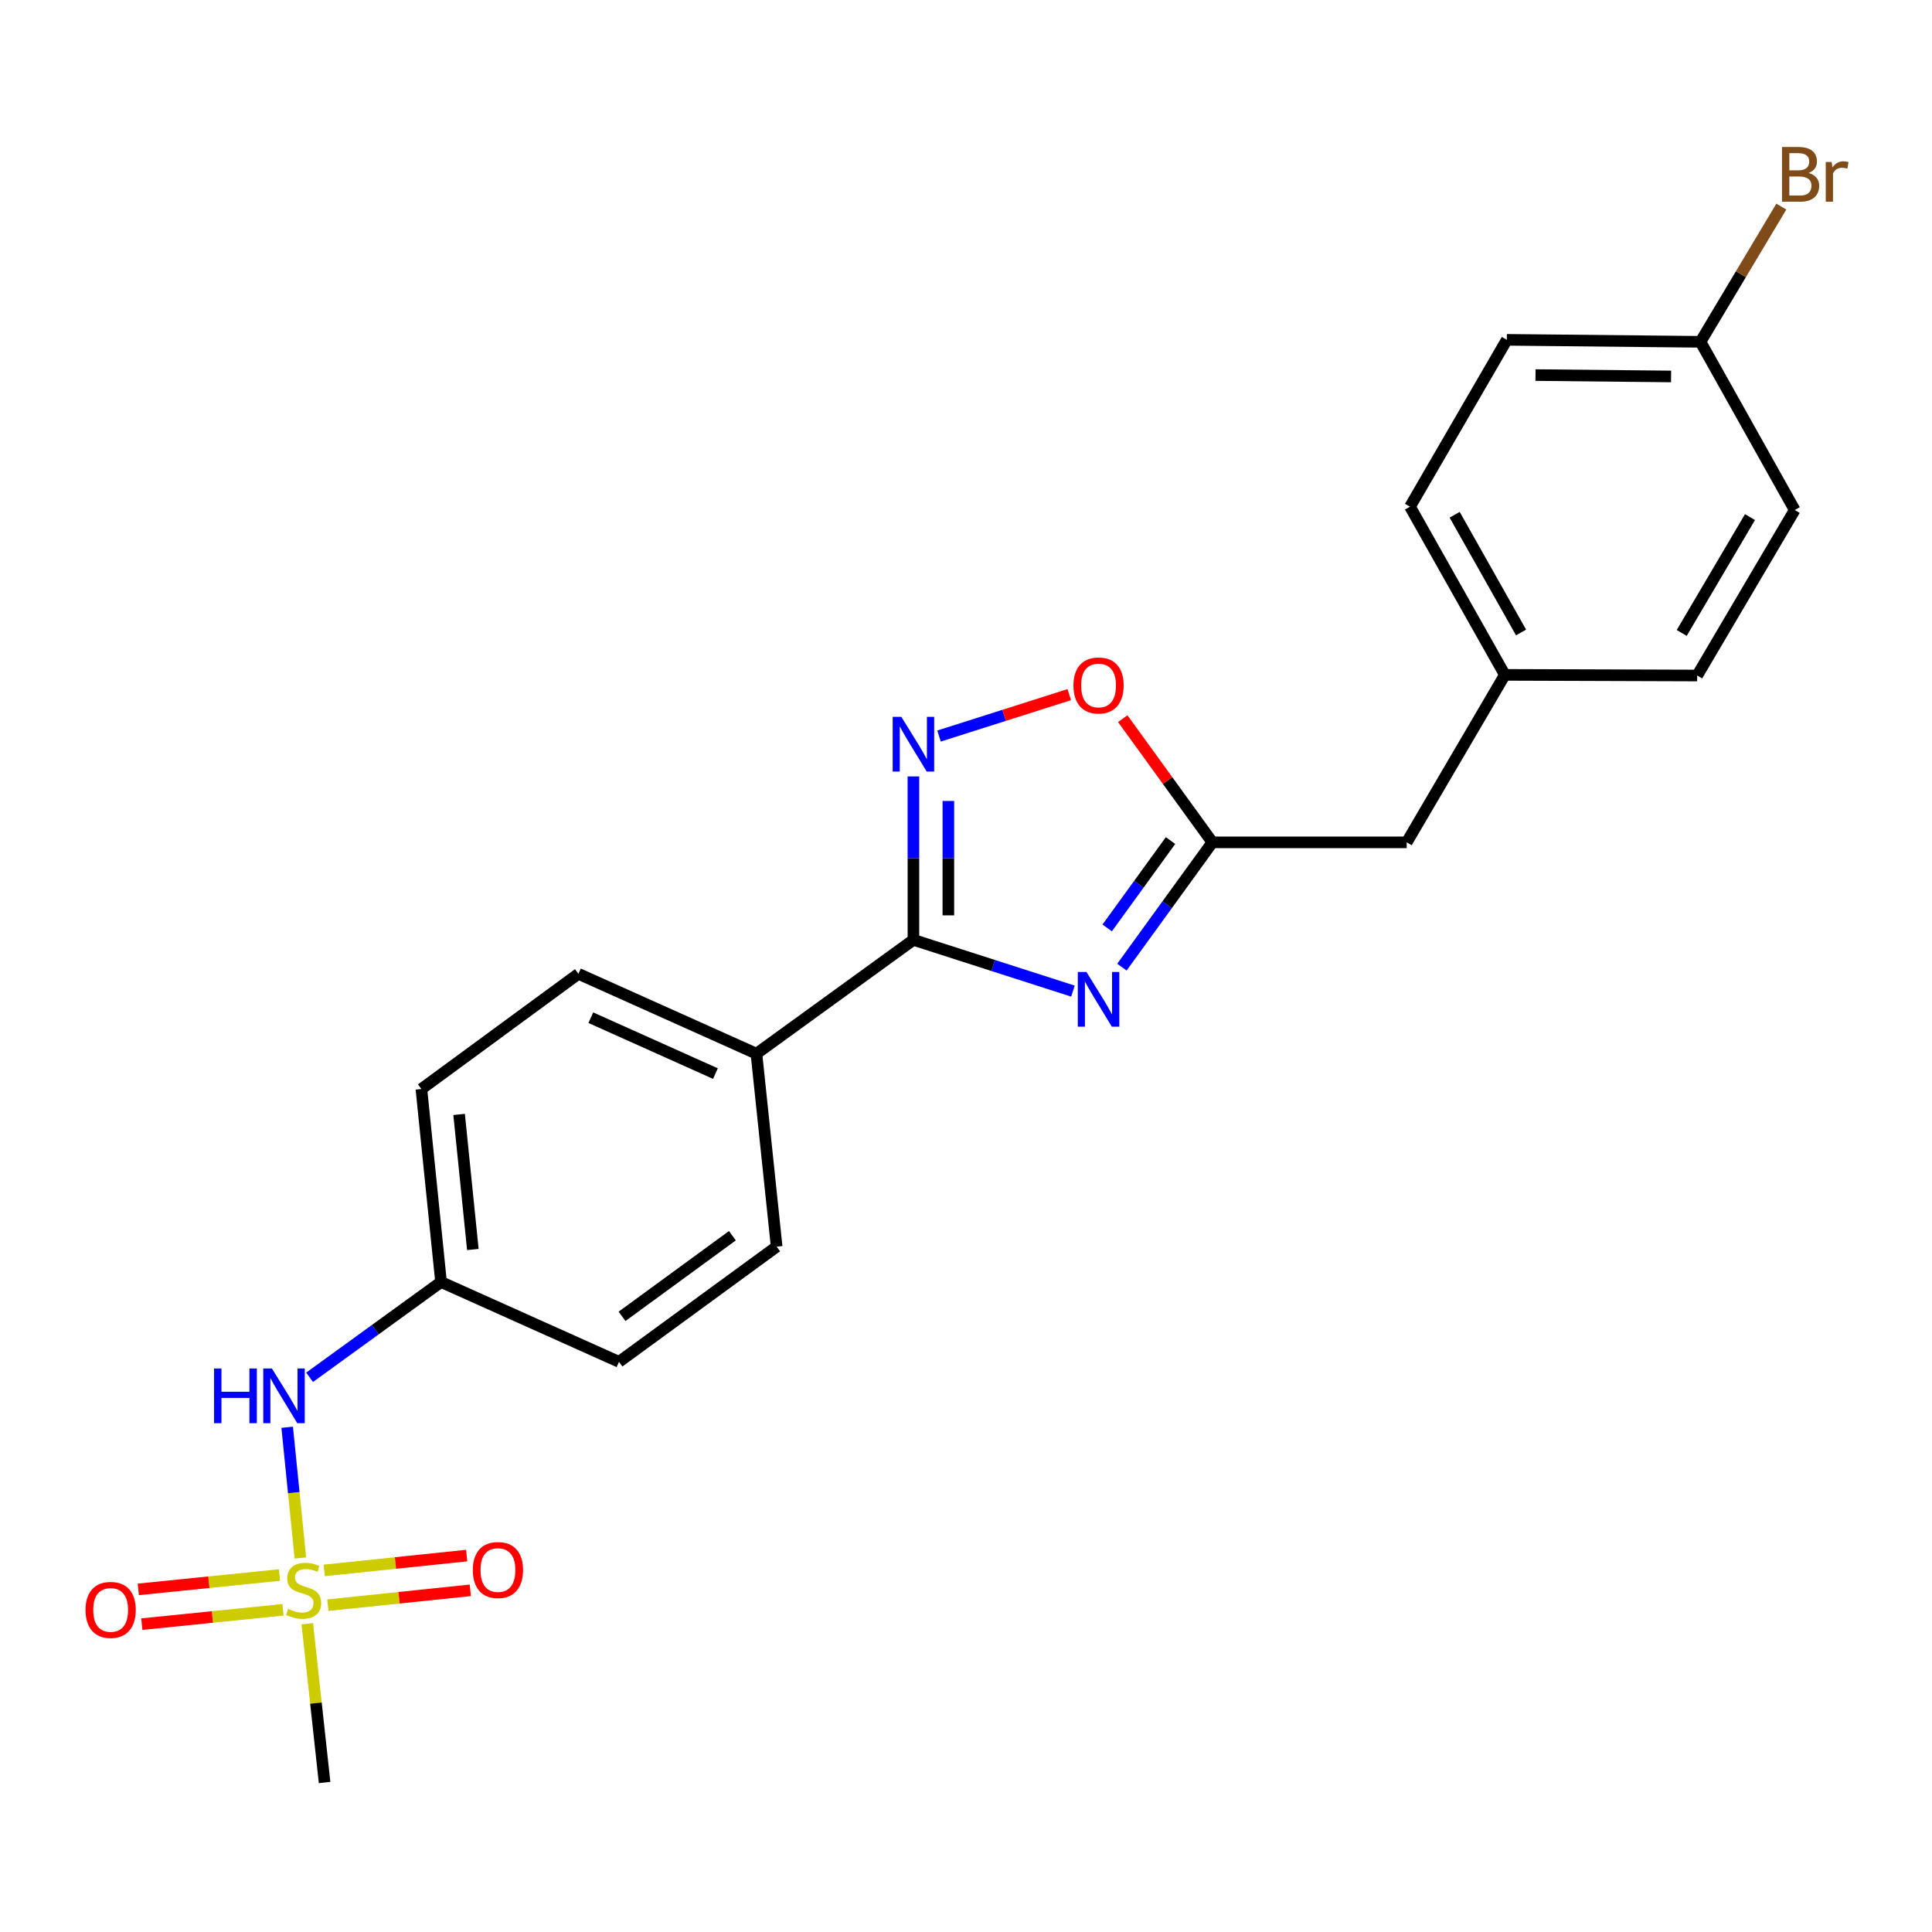 <?xml version='1.0' encoding='iso-8859-1'?>
<svg version='1.1' baseProfile='full'
              xmlns='http://www.w3.org/2000/svg'
                      xmlns:rdkit='http://www.rdkit.org/xml'
                      xmlns:xlink='http://www.w3.org/1999/xlink'
                  xml:space='preserve'
width='1000px' height='1000px' viewBox='0 0 1000 1000'>
<!-- END OF HEADER -->
<rect style='opacity:1.0;fill:#FFFFFF;stroke:none' width='1000' height='1000' x='0' y='0'> </rect>
<path class='bond-1' d='M 555.357,512.998 L 514.071,499.735' style='fill:none;fill-rule:evenodd;stroke:#0000FF;stroke-width:6px;stroke-linecap:butt;stroke-linejoin:miter;stroke-opacity:1' />
<path class='bond-1' d='M 514.071,499.735 L 472.785,486.473' style='fill:none;fill-rule:evenodd;stroke:#000000;stroke-width:6px;stroke-linecap:butt;stroke-linejoin:miter;stroke-opacity:1' />
<path class='bond-3' d='M 580.699,500.587 L 604.114,468.292' style='fill:none;fill-rule:evenodd;stroke:#0000FF;stroke-width:6px;stroke-linecap:butt;stroke-linejoin:miter;stroke-opacity:1' />
<path class='bond-3' d='M 604.114,468.292 L 627.529,435.997' style='fill:none;fill-rule:evenodd;stroke:#000000;stroke-width:6px;stroke-linecap:butt;stroke-linejoin:miter;stroke-opacity:1' />
<path class='bond-3' d='M 573.082,480.283 L 589.473,457.677' style='fill:none;fill-rule:evenodd;stroke:#0000FF;stroke-width:6px;stroke-linecap:butt;stroke-linejoin:miter;stroke-opacity:1' />
<path class='bond-3' d='M 589.473,457.677 L 605.863,435.07' style='fill:none;fill-rule:evenodd;stroke:#000000;stroke-width:6px;stroke-linecap:butt;stroke-linejoin:miter;stroke-opacity:1' />
<path class='bond-0' d='M 155.47,806.41 L 152.056,772.582' style='fill:none;fill-rule:evenodd;stroke:#CCCC00;stroke-width:6px;stroke-linecap:butt;stroke-linejoin:miter;stroke-opacity:1' />
<path class='bond-0' d='M 152.056,772.582 L 148.643,738.755' style='fill:none;fill-rule:evenodd;stroke:#0000FF;stroke-width:6px;stroke-linecap:butt;stroke-linejoin:miter;stroke-opacity:1' />
<path class='bond-7' d='M 144.645,815.238 L 108.111,818.95' style='fill:none;fill-rule:evenodd;stroke:#CCCC00;stroke-width:6px;stroke-linecap:butt;stroke-linejoin:miter;stroke-opacity:1' />
<path class='bond-7' d='M 108.111,818.95 L 71.577,822.662' style='fill:none;fill-rule:evenodd;stroke:#FF0000;stroke-width:6px;stroke-linecap:butt;stroke-linejoin:miter;stroke-opacity:1' />
<path class='bond-7' d='M 146.473,833.23 L 109.939,836.942' style='fill:none;fill-rule:evenodd;stroke:#CCCC00;stroke-width:6px;stroke-linecap:butt;stroke-linejoin:miter;stroke-opacity:1' />
<path class='bond-7' d='M 109.939,836.942 L 73.405,840.654' style='fill:none;fill-rule:evenodd;stroke:#FF0000;stroke-width:6px;stroke-linecap:butt;stroke-linejoin:miter;stroke-opacity:1' />
<path class='bond-8' d='M 169.695,830.84 L 206.563,826.995' style='fill:none;fill-rule:evenodd;stroke:#CCCC00;stroke-width:6px;stroke-linecap:butt;stroke-linejoin:miter;stroke-opacity:1' />
<path class='bond-8' d='M 206.563,826.995 L 243.431,823.15' style='fill:none;fill-rule:evenodd;stroke:#FF0000;stroke-width:6px;stroke-linecap:butt;stroke-linejoin:miter;stroke-opacity:1' />
<path class='bond-8' d='M 167.819,812.853 L 204.687,809.008' style='fill:none;fill-rule:evenodd;stroke:#CCCC00;stroke-width:6px;stroke-linecap:butt;stroke-linejoin:miter;stroke-opacity:1' />
<path class='bond-8' d='M 204.687,809.008 L 241.555,805.163' style='fill:none;fill-rule:evenodd;stroke:#FF0000;stroke-width:6px;stroke-linecap:butt;stroke-linejoin:miter;stroke-opacity:1' />
<path class='bond-13' d='M 159.045,840.441 L 163.528,881.532' style='fill:none;fill-rule:evenodd;stroke:#CCCC00;stroke-width:6px;stroke-linecap:butt;stroke-linejoin:miter;stroke-opacity:1' />
<path class='bond-13' d='M 163.528,881.532 L 168.01,922.622' style='fill:none;fill-rule:evenodd;stroke:#000000;stroke-width:6px;stroke-linecap:butt;stroke-linejoin:miter;stroke-opacity:1' />
<path class='bond-2' d='M 472.785,486.473 L 472.785,444.177' style='fill:none;fill-rule:evenodd;stroke:#000000;stroke-width:6px;stroke-linecap:butt;stroke-linejoin:miter;stroke-opacity:1' />
<path class='bond-2' d='M 472.785,444.177 L 472.785,401.881' style='fill:none;fill-rule:evenodd;stroke:#0000FF;stroke-width:6px;stroke-linecap:butt;stroke-linejoin:miter;stroke-opacity:1' />
<path class='bond-2' d='M 490.87,473.784 L 490.87,444.177' style='fill:none;fill-rule:evenodd;stroke:#000000;stroke-width:6px;stroke-linecap:butt;stroke-linejoin:miter;stroke-opacity:1' />
<path class='bond-2' d='M 490.87,444.177 L 490.87,414.57' style='fill:none;fill-rule:evenodd;stroke:#0000FF;stroke-width:6px;stroke-linecap:butt;stroke-linejoin:miter;stroke-opacity:1' />
<path class='bond-6' d='M 472.785,486.473 L 391.525,545.388' style='fill:none;fill-rule:evenodd;stroke:#000000;stroke-width:6px;stroke-linecap:butt;stroke-linejoin:miter;stroke-opacity:1' />
<path class='bond-23' d='M 486.039,380.974 L 519.743,370.257' style='fill:none;fill-rule:evenodd;stroke:#0000FF;stroke-width:6px;stroke-linecap:butt;stroke-linejoin:miter;stroke-opacity:1' />
<path class='bond-23' d='M 519.743,370.257 L 553.447,359.539' style='fill:none;fill-rule:evenodd;stroke:#FF0000;stroke-width:6px;stroke-linecap:butt;stroke-linejoin:miter;stroke-opacity:1' />
<path class='bond-4' d='M 627.529,435.997 L 604.33,403.991' style='fill:none;fill-rule:evenodd;stroke:#000000;stroke-width:6px;stroke-linecap:butt;stroke-linejoin:miter;stroke-opacity:1' />
<path class='bond-4' d='M 604.33,403.991 L 581.131,371.986' style='fill:none;fill-rule:evenodd;stroke:#FF0000;stroke-width:6px;stroke-linecap:butt;stroke-linejoin:miter;stroke-opacity:1' />
<path class='bond-9' d='M 627.529,435.997 L 728.11,435.997' style='fill:none;fill-rule:evenodd;stroke:#000000;stroke-width:6px;stroke-linecap:butt;stroke-linejoin:miter;stroke-opacity:1' />
<path class='bond-5' d='M 160.252,712.881 L 194.267,688.221' style='fill:none;fill-rule:evenodd;stroke:#0000FF;stroke-width:6px;stroke-linecap:butt;stroke-linejoin:miter;stroke-opacity:1' />
<path class='bond-5' d='M 194.267,688.221 L 228.282,663.561' style='fill:none;fill-rule:evenodd;stroke:#000000;stroke-width:6px;stroke-linecap:butt;stroke-linejoin:miter;stroke-opacity:1' />
<path class='bond-10' d='M 391.525,545.388 L 299.384,504.055' style='fill:none;fill-rule:evenodd;stroke:#000000;stroke-width:6px;stroke-linecap:butt;stroke-linejoin:miter;stroke-opacity:1' />
<path class='bond-10' d='M 370.302,555.689 L 305.804,526.755' style='fill:none;fill-rule:evenodd;stroke:#000000;stroke-width:6px;stroke-linecap:butt;stroke-linejoin:miter;stroke-opacity:1' />
<path class='bond-11' d='M 391.525,545.388 L 401.994,645.265' style='fill:none;fill-rule:evenodd;stroke:#000000;stroke-width:6px;stroke-linecap:butt;stroke-linejoin:miter;stroke-opacity:1' />
<path class='bond-14' d='M 728.11,435.997 L 778.907,349.311' style='fill:none;fill-rule:evenodd;stroke:#000000;stroke-width:6px;stroke-linecap:butt;stroke-linejoin:miter;stroke-opacity:1' />
<path class='bond-16' d='M 299.384,504.055 L 218.114,563.674' style='fill:none;fill-rule:evenodd;stroke:#000000;stroke-width:6px;stroke-linecap:butt;stroke-linejoin:miter;stroke-opacity:1' />
<path class='bond-17' d='M 401.994,645.265 L 320.393,704.884' style='fill:none;fill-rule:evenodd;stroke:#000000;stroke-width:6px;stroke-linecap:butt;stroke-linejoin:miter;stroke-opacity:1' />
<path class='bond-17' d='M 379.085,639.606 L 321.964,681.339' style='fill:none;fill-rule:evenodd;stroke:#000000;stroke-width:6px;stroke-linecap:butt;stroke-linejoin:miter;stroke-opacity:1' />
<path class='bond-12' d='M 228.282,663.561 L 320.393,704.884' style='fill:none;fill-rule:evenodd;stroke:#000000;stroke-width:6px;stroke-linecap:butt;stroke-linejoin:miter;stroke-opacity:1' />
<path class='bond-24' d='M 228.282,663.561 L 218.114,563.674' style='fill:none;fill-rule:evenodd;stroke:#000000;stroke-width:6px;stroke-linecap:butt;stroke-linejoin:miter;stroke-opacity:1' />
<path class='bond-24' d='M 244.748,646.746 L 237.631,576.825' style='fill:none;fill-rule:evenodd;stroke:#000000;stroke-width:6px;stroke-linecap:butt;stroke-linejoin:miter;stroke-opacity:1' />
<path class='bond-21' d='M 778.907,349.311 L 878.463,349.643' style='fill:none;fill-rule:evenodd;stroke:#000000;stroke-width:6px;stroke-linecap:butt;stroke-linejoin:miter;stroke-opacity:1' />
<path class='bond-22' d='M 778.907,349.311 L 729.817,262.264' style='fill:none;fill-rule:evenodd;stroke:#000000;stroke-width:6px;stroke-linecap:butt;stroke-linejoin:miter;stroke-opacity:1' />
<path class='bond-22' d='M 787.296,327.371 L 752.933,266.438' style='fill:none;fill-rule:evenodd;stroke:#000000;stroke-width:6px;stroke-linecap:butt;stroke-linejoin:miter;stroke-opacity:1' />
<path class='bond-15' d='M 880.171,176.925 L 779.922,175.9' style='fill:none;fill-rule:evenodd;stroke:#000000;stroke-width:6px;stroke-linecap:butt;stroke-linejoin:miter;stroke-opacity:1' />
<path class='bond-15' d='M 864.948,194.855 L 794.774,194.138' style='fill:none;fill-rule:evenodd;stroke:#000000;stroke-width:6px;stroke-linecap:butt;stroke-linejoin:miter;stroke-opacity:1' />
<path class='bond-18' d='M 880.171,176.925 L 901.09,141.93' style='fill:none;fill-rule:evenodd;stroke:#000000;stroke-width:6px;stroke-linecap:butt;stroke-linejoin:miter;stroke-opacity:1' />
<path class='bond-18' d='M 901.09,141.93 L 922.009,106.934' style='fill:none;fill-rule:evenodd;stroke:#7F4C19;stroke-width:6px;stroke-linecap:butt;stroke-linejoin:miter;stroke-opacity:1' />
<path class='bond-25' d='M 880.171,176.925 L 928.939,263.982' style='fill:none;fill-rule:evenodd;stroke:#000000;stroke-width:6px;stroke-linecap:butt;stroke-linejoin:miter;stroke-opacity:1' />
<path class='bond-19' d='M 928.939,263.982 L 878.463,349.643' style='fill:none;fill-rule:evenodd;stroke:#000000;stroke-width:6px;stroke-linecap:butt;stroke-linejoin:miter;stroke-opacity:1' />
<path class='bond-19' d='M 905.787,267.65 L 870.453,327.613' style='fill:none;fill-rule:evenodd;stroke:#000000;stroke-width:6px;stroke-linecap:butt;stroke-linejoin:miter;stroke-opacity:1' />
<path class='bond-20' d='M 779.922,175.9 L 729.817,262.264' style='fill:none;fill-rule:evenodd;stroke:#000000;stroke-width:6px;stroke-linecap:butt;stroke-linejoin:miter;stroke-opacity:1' />
<path  class='atom-0' d='M 562.354 503.097
L 571.634 518.097
Q 572.554 519.577, 574.034 522.257
Q 575.514 524.937, 575.594 525.097
L 575.594 503.097
L 579.354 503.097
L 579.354 531.417
L 575.474 531.417
L 565.514 515.017
Q 564.354 513.097, 563.114 510.897
Q 561.914 508.697, 561.554 508.017
L 561.554 531.417
L 557.874 531.417
L 557.874 503.097
L 562.354 503.097
' fill='#0000FF'/>
<path  class='atom-1' d='M 149.149 832.777
Q 149.469 832.897, 150.789 833.457
Q 152.109 834.017, 153.549 834.377
Q 155.029 834.697, 156.469 834.697
Q 159.149 834.697, 160.709 833.417
Q 162.269 832.097, 162.269 829.817
Q 162.269 828.257, 161.469 827.297
Q 160.709 826.337, 159.509 825.817
Q 158.309 825.297, 156.309 824.697
Q 153.789 823.937, 152.269 823.217
Q 150.789 822.497, 149.709 820.977
Q 148.669 819.457, 148.669 816.897
Q 148.669 813.337, 151.069 811.137
Q 153.509 808.937, 158.309 808.937
Q 161.589 808.937, 165.309 810.497
L 164.389 813.577
Q 160.989 812.177, 158.429 812.177
Q 155.669 812.177, 154.149 813.337
Q 152.629 814.457, 152.669 816.417
Q 152.669 817.937, 153.429 818.857
Q 154.229 819.777, 155.349 820.297
Q 156.509 820.817, 158.429 821.417
Q 160.989 822.217, 162.509 823.017
Q 164.029 823.817, 165.109 825.457
Q 166.229 827.057, 166.229 829.817
Q 166.229 833.737, 163.589 835.857
Q 160.989 837.937, 156.629 837.937
Q 154.109 837.937, 152.189 837.377
Q 150.309 836.857, 148.069 835.937
L 149.149 832.777
' fill='#CCCC00'/>
<path  class='atom-3' d='M 466.525 371.029
L 475.805 386.029
Q 476.725 387.509, 478.205 390.189
Q 479.685 392.869, 479.765 393.029
L 479.765 371.029
L 483.525 371.029
L 483.525 399.349
L 479.645 399.349
L 469.685 382.949
Q 468.525 381.029, 467.285 378.829
Q 466.085 376.629, 465.725 375.949
L 465.725 399.349
L 462.045 399.349
L 462.045 371.029
L 466.525 371.029
' fill='#0000FF'/>
<path  class='atom-5' d='M 555.614 354.796
Q 555.614 347.996, 558.974 344.196
Q 562.334 340.396, 568.614 340.396
Q 574.894 340.396, 578.254 344.196
Q 581.614 347.996, 581.614 354.796
Q 581.614 361.676, 578.214 365.596
Q 574.814 369.476, 568.614 369.476
Q 562.374 369.476, 558.974 365.596
Q 555.614 361.716, 555.614 354.796
M 568.614 366.276
Q 572.934 366.276, 575.254 363.396
Q 577.614 360.476, 577.614 354.796
Q 577.614 349.236, 575.254 346.436
Q 572.934 343.596, 568.614 343.596
Q 564.294 343.596, 561.934 346.396
Q 559.614 349.196, 559.614 354.796
Q 559.614 360.516, 561.934 363.396
Q 564.294 366.276, 568.614 366.276
' fill='#FF0000'/>
<path  class='atom-6' d='M 110.782 708.326
L 114.622 708.326
L 114.622 720.366
L 129.102 720.366
L 129.102 708.326
L 132.942 708.326
L 132.942 736.646
L 129.102 736.646
L 129.102 723.566
L 114.622 723.566
L 114.622 736.646
L 110.782 736.646
L 110.782 708.326
' fill='#0000FF'/>
<path  class='atom-6' d='M 140.742 708.326
L 150.022 723.326
Q 150.942 724.806, 152.422 727.486
Q 153.902 730.166, 153.982 730.326
L 153.982 708.326
L 157.742 708.326
L 157.742 736.646
L 153.862 736.646
L 143.902 720.246
Q 142.742 718.326, 141.502 716.126
Q 140.302 713.926, 139.942 713.246
L 139.942 736.646
L 136.262 736.646
L 136.262 708.326
L 140.742 708.326
' fill='#0000FF'/>
<path  class='atom-8' d='M 44.272 833.284
Q 44.272 826.484, 47.632 822.684
Q 50.992 818.884, 57.272 818.884
Q 63.552 818.884, 66.912 822.684
Q 70.272 826.484, 70.272 833.284
Q 70.272 840.164, 66.872 844.084
Q 63.472 847.964, 57.272 847.964
Q 51.032 847.964, 47.632 844.084
Q 44.272 840.204, 44.272 833.284
M 57.272 844.764
Q 61.592 844.764, 63.912 841.884
Q 66.272 838.964, 66.272 833.284
Q 66.272 827.724, 63.912 824.924
Q 61.592 822.084, 57.272 822.084
Q 52.952 822.084, 50.592 824.884
Q 48.272 827.684, 48.272 833.284
Q 48.272 839.004, 50.592 841.884
Q 52.952 844.764, 57.272 844.764
' fill='#FF0000'/>
<path  class='atom-9' d='M 244.73 812.648
Q 244.73 805.848, 248.09 802.048
Q 251.45 798.248, 257.73 798.248
Q 264.01 798.248, 267.37 802.048
Q 270.73 805.848, 270.73 812.648
Q 270.73 819.528, 267.33 823.448
Q 263.93 827.328, 257.73 827.328
Q 251.49 827.328, 248.09 823.448
Q 244.73 819.568, 244.73 812.648
M 257.73 824.128
Q 262.05 824.128, 264.37 821.248
Q 266.73 818.328, 266.73 812.648
Q 266.73 807.088, 264.37 804.288
Q 262.05 801.448, 257.73 801.448
Q 253.41 801.448, 251.05 804.248
Q 248.73 807.048, 248.73 812.648
Q 248.73 818.368, 251.05 821.248
Q 253.41 824.128, 257.73 824.128
' fill='#FF0000'/>
<path  class='atom-19' d='M 936.123 89.53
Q 938.843 90.29, 940.203 91.97
Q 941.603 93.61, 941.603 96.05
Q 941.603 99.97, 939.083 102.21
Q 936.603 104.41, 931.883 104.41
L 922.363 104.41
L 922.363 76.09
L 930.723 76.09
Q 935.563 76.09, 938.003 78.05
Q 940.443 80.01, 940.443 83.61
Q 940.443 87.89, 936.123 89.53
M 926.163 79.29
L 926.163 88.17
L 930.723 88.17
Q 933.523 88.17, 934.963 87.05
Q 936.443 85.89, 936.443 83.61
Q 936.443 79.29, 930.723 79.29
L 926.163 79.29
M 931.883 101.21
Q 934.643 101.21, 936.123 99.89
Q 937.603 98.57, 937.603 96.05
Q 937.603 93.73, 935.963 92.57
Q 934.363 91.37, 931.283 91.37
L 926.163 91.37
L 926.163 101.21
L 931.883 101.21
' fill='#7F4C19'/>
<path  class='atom-19' d='M 948.043 83.85
L 948.483 86.69
Q 950.643 83.49, 954.163 83.49
Q 955.283 83.49, 956.803 83.89
L 956.203 87.25
Q 954.483 86.85, 953.523 86.85
Q 951.843 86.85, 950.723 87.53
Q 949.643 88.17, 948.763 89.73
L 948.763 104.41
L 945.003 104.41
L 945.003 83.85
L 948.043 83.85
' fill='#7F4C19'/>
</svg>
